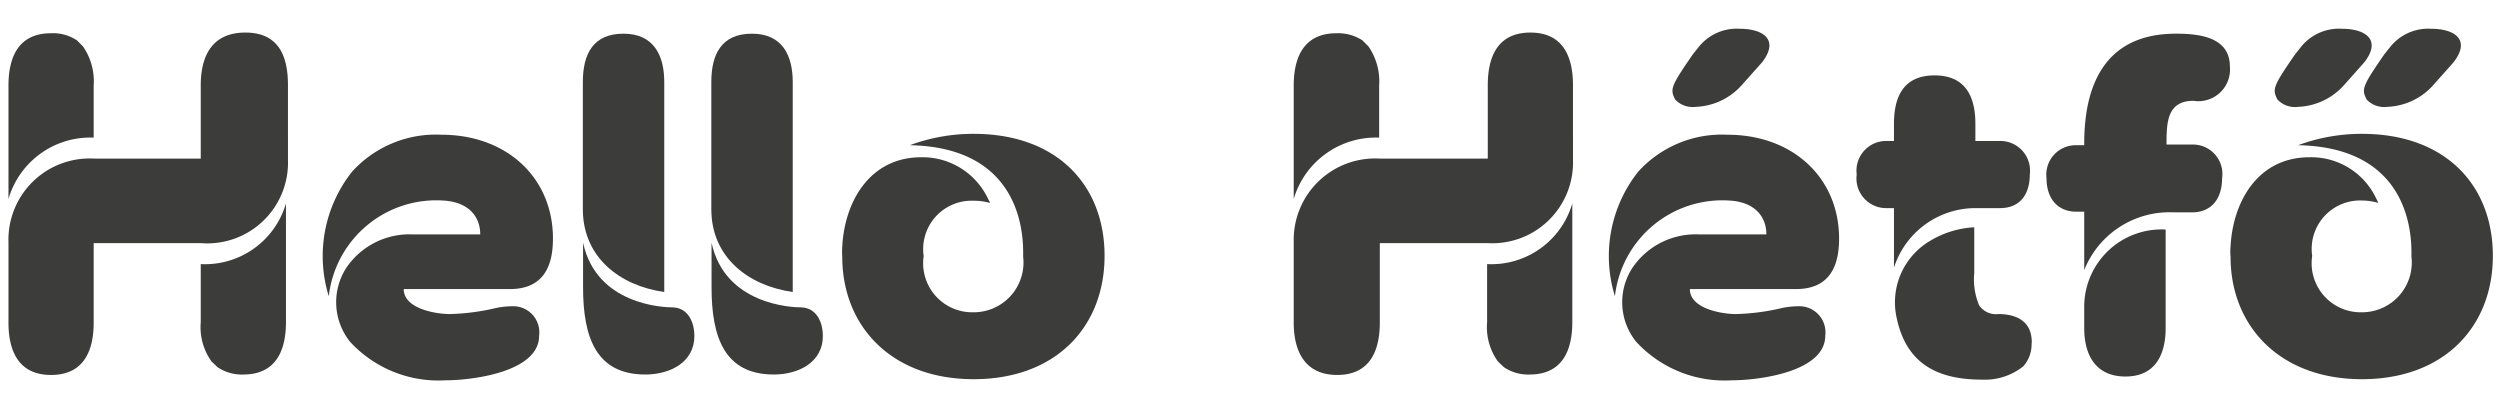 <svg id="Réteg_1" data-name="Réteg 1" xmlns="http://www.w3.org/2000/svg" viewBox="0 0 112.08 18">
  <defs>
    <style>
      .cls-1 {
        fill: #3c3c3b;
      }
    </style>
  </defs>
  <g>
    <path class="cls-1" d="M.38,10.85A3.64,3.64,0,0,1,4.22,7.11H9V3.82C9,2.52,9.5,1.46,11,1.46s1.91,1.06,1.91,2.36V7.16A3.62,3.62,0,0,1,9,10.9H4.2v3.56c0,1.29-.46,2.35-1.91,2.35S.38,15.75.38,14.46Zm0-1.93V3.84c0-1.3.46-2.35,1.91-2.35a1.94,1.94,0,0,1,1.16.32l.27.27A2.75,2.75,0,0,1,4.2,3.84V6.17A3.82,3.82,0,0,0,.38,8.92ZM9,11.84a3.78,3.78,0,0,0,3.82-2.72v5.32c0,1.29-.46,2.35-1.91,2.35a1.94,1.94,0,0,1-1.16-.33l-.27-.26A2.64,2.64,0,0,1,9,14.44Z"/>
    <path class="cls-1" d="M15.79,7.69a5.07,5.07,0,0,1,4-1.65c2.91,0,5,1.91,5,4.66,0,1.51-.64,2.26-1.94,2.26H18.1c0,.88,1.43,1.12,2.07,1.12a10.07,10.07,0,0,0,1.93-.24,3.68,3.68,0,0,1,.86-.11,1.17,1.17,0,0,1,1.21,1.32c0,1.63-3,2-4.2,2a5.39,5.39,0,0,1-4.27-1.72A2.84,2.84,0,0,1,15.53,12a3.42,3.42,0,0,1,3-1.49h3c0-.8-.52-1.46-1.67-1.52a4.85,4.85,0,0,0-5.12,4.29A6.09,6.09,0,0,1,15.79,7.69Z"/>
    <path class="cls-1" d="M26.13,3.68c0-1.23.44-2.17,1.82-2.17s1.83,1,1.83,2.17v9.41c-2-.28-3.65-1.56-3.65-3.71Zm4,10.1c.68,0,1,.61,1,1.29,0,1.15-1.06,1.72-2.2,1.72-2.22,0-2.79-1.69-2.79-3.91v-2C26.74,13.67,29.75,13.78,30.15,13.78Z"/>
    <path class="cls-1" d="M31.89,3.68c0-1.23.44-2.17,1.82-2.17s1.83,1,1.83,2.17v9.41c-2-.28-3.65-1.56-3.65-3.71Zm4,10.1c.68,0,1,.61,1,1.29,0,1.15-1.06,1.72-2.2,1.72-2.22,0-2.79-1.69-2.79-3.91v-2C32.5,13.67,35.52,13.78,35.91,13.78Z"/>
    <path class="cls-1" d="M37.76,11.51a3.54,3.54,0,0,1,0-.46c.11-2.05,1.26-4,3.54-4a3.25,3.25,0,0,1,3,1.87l.09.18A2.64,2.64,0,0,0,43.65,9a2.17,2.17,0,0,0-2.24,2.48A2.2,2.2,0,0,0,43.65,14a2.23,2.23,0,0,0,2.22-2.49c0-.55.2-4.9-5.08-5A8.18,8.18,0,0,1,43.65,6c3.74,0,5.87,2.3,5.87,5.47S47.35,17,43.65,17,37.76,14.61,37.76,11.51Z"/>
    <path class="cls-1" d="M58,10.85a3.65,3.65,0,0,1,3.85-3.74H66.7V3.82c0-1.3.46-2.36,1.91-2.36s1.91,1.06,1.91,2.36V7.16A3.62,3.62,0,0,1,66.7,10.9H61.86v3.56c0,1.29-.46,2.35-1.91,2.35S58,15.75,58,14.46Zm0-1.93V3.84c0-1.3.47-2.35,1.92-2.35a2,2,0,0,1,1.16.32l.27.27a2.75,2.75,0,0,1,.48,1.76V6.17A3.84,3.84,0,0,0,58,8.92Zm8.67,2.92a3.78,3.78,0,0,0,3.82-2.72v5.32c0,1.29-.46,2.35-1.91,2.35a1.94,1.94,0,0,1-1.16-.33l-.27-.26a2.64,2.64,0,0,1-.48-1.76Z"/>
    <path class="cls-1" d="M73.45,7.69a5.07,5.07,0,0,1,4-1.65c2.9,0,5,1.91,5,4.66,0,1.51-.64,2.26-1.94,2.26H75.76c0,.88,1.43,1.12,2.07,1.12a10.07,10.07,0,0,0,1.93-.24,3.62,3.62,0,0,1,.86-.11,1.17,1.17,0,0,1,1.21,1.32c0,1.63-3,2-4.2,2a5.39,5.39,0,0,1-4.27-1.72A2.82,2.82,0,0,1,73.19,12a3.42,3.42,0,0,1,3-1.49h3c0-.8-.52-1.46-1.67-1.52a4.85,4.85,0,0,0-5.12,4.29A6.09,6.09,0,0,1,73.45,7.69Zm2.44-5.25.24-.3A2.18,2.18,0,0,1,78,1.29c1,0,1.8.46,1,1.5l-.89,1a2.91,2.91,0,0,1-2.08,1,1.08,1.08,0,0,1-.93-.33C74.87,4,74.89,3.89,75.89,2.44Zm27,0,.24-.3A2.18,2.18,0,0,1,105,1.29c1,0,1.8.46,1,1.5l-.89,1a2.91,2.91,0,0,1-2.08,1,1.08,1.08,0,0,1-.93-.33C101.87,4,101.89,3.89,102.89,2.44Zm4,0,.24-.3A2.18,2.18,0,0,1,109,1.29c1,0,1.8.46,1,1.5l-.89,1a2.91,2.91,0,0,1-2.08,1,1.08,1.08,0,0,1-.93-.33C105.87,4,105.89,3.89,106.89,2.44Z"/>
    <path class="cls-1" d="M84.58,6.32h.33V5.55c0-1.23.44-2.17,1.82-2.17s1.83.94,1.83,2.17v.77h1.1A1.33,1.33,0,0,1,91,7.82c0,.85-.4,1.51-1.34,1.51h-1.1A3.84,3.84,0,0,0,84.91,12V9.33h-.33a1.33,1.33,0,0,1-1.34-1.51A1.33,1.33,0,0,1,84.58,6.32Zm1.93,4.49a4.25,4.25,0,0,1,2-.62v2.05a3,3,0,0,0,.22,1.45.91.91,0,0,0,.86.39c.77,0,1.42.29,1.49,1.1a.86.86,0,0,1,0,.24,1.47,1.47,0,0,1-.37,1,2.75,2.75,0,0,1-1.85.6c-2,0-3.38-.71-3.82-2.73A3.2,3.2,0,0,1,86.51,10.81Z"/>
    <path class="cls-1" d="M91.75,8a1.32,1.32,0,0,1,1.34-1.49h.35V6.43c0-2.72,1-4.92,4.11-4.92,1,0,2.42.13,2.42,1.47a1.42,1.42,0,0,1-1.63,1.54h0c-1.17,0-1.21.94-1.21,1.91v.05h1.19A1.32,1.32,0,0,1,99.62,8c0,.86-.44,1.52-1.34,1.52h-.84a4.11,4.11,0,0,0-4,2.59V9.49h-.35C92.19,9.49,91.75,8.83,91.75,8Zm1.69,5.67a3.47,3.47,0,0,1,3.65-3.38v4.42c0,1.21-.48,2.17-1.8,2.17s-1.85-.94-1.85-2.17Z"/>
    <path class="cls-1" d="M100,11.51a2.37,2.37,0,0,1,0-.46c.11-2.05,1.25-4,3.54-4a3.22,3.22,0,0,1,3,1.87l.09.18a2.57,2.57,0,0,0-.72-.11,2.17,2.17,0,0,0-2.25,2.48A2.2,2.2,0,0,0,105.89,14a2.23,2.23,0,0,0,2.22-2.49c0-.55.2-4.9-5.08-5A8.18,8.18,0,0,1,105.89,6c3.74,0,5.87,2.3,5.87,5.47S109.58,17,105.89,17,100,14.61,100,11.51Z"/>
  </g>
</svg>
